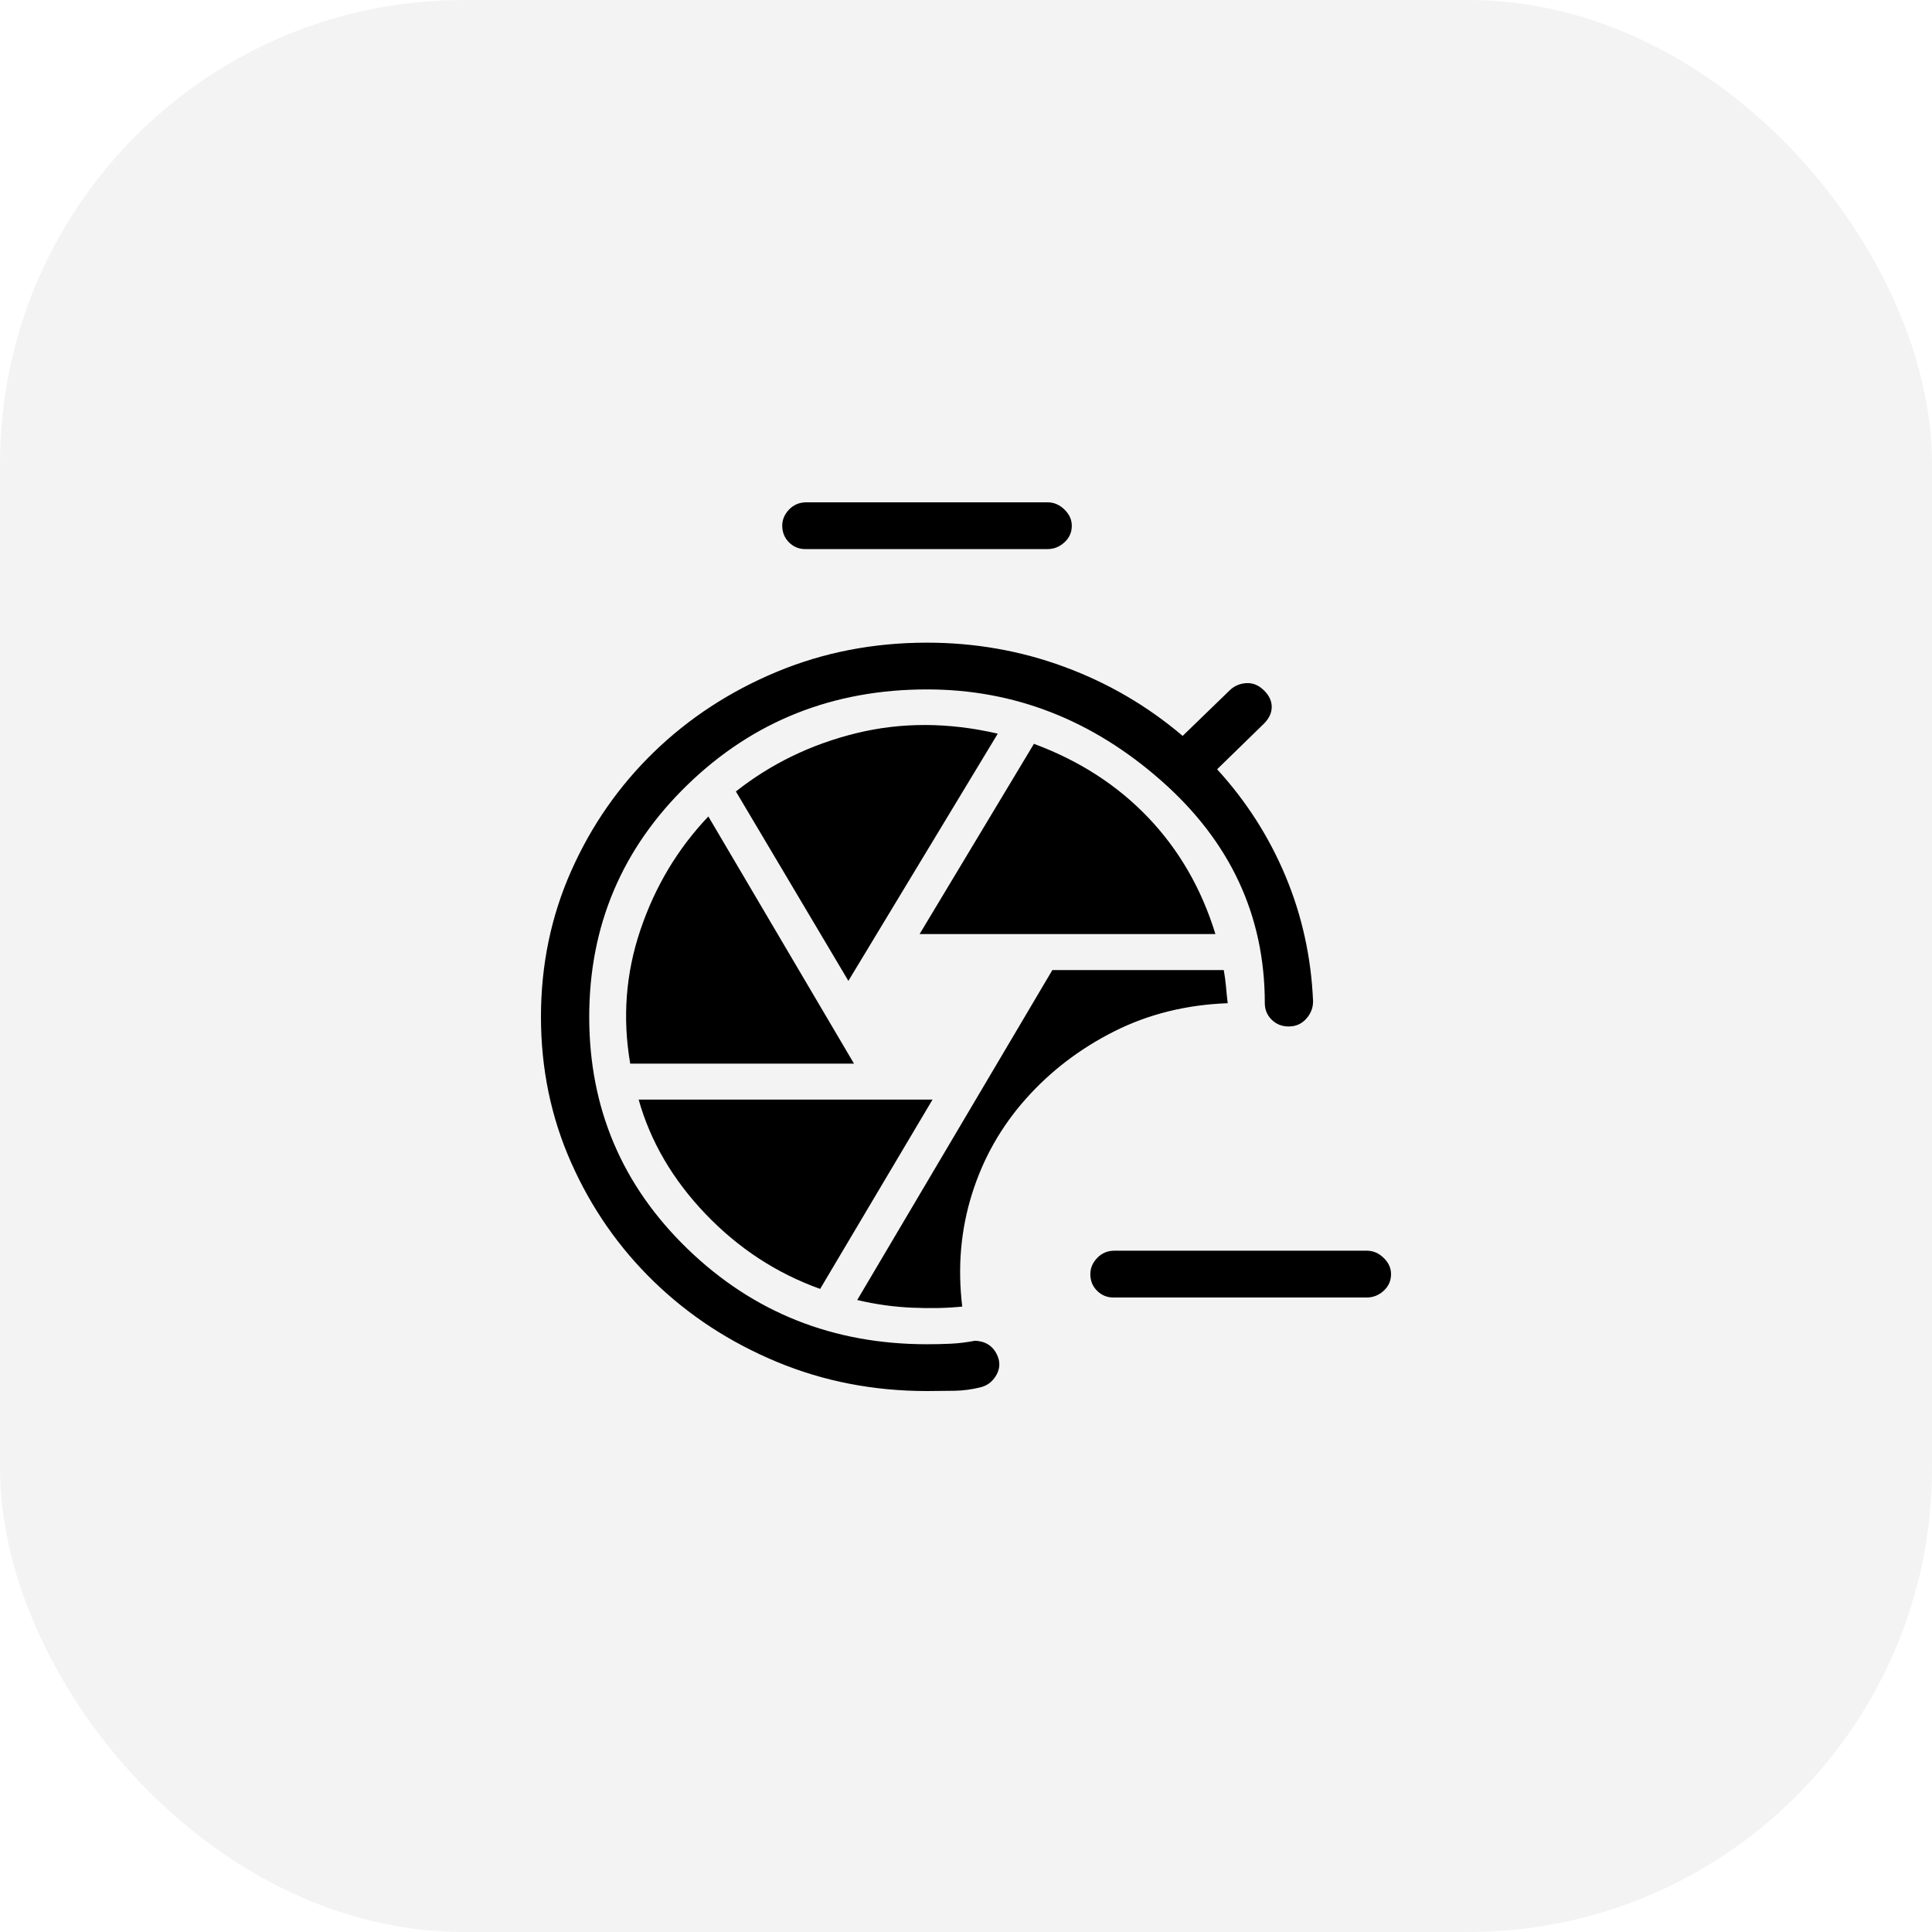 <svg width="50" height="50" viewBox="0 0 50 50" fill="none" xmlns="http://www.w3.org/2000/svg">
<rect width="50" height="50" rx="12" fill="#121212" fill-opacity="0.05"/>
<path d="M28.811 33.579C28.65 33.579 28.511 33.521 28.393 33.406C28.276 33.29 28.218 33.146 28.218 32.974C28.218 32.817 28.278 32.677 28.397 32.554C28.516 32.43 28.665 32.368 28.843 32.368H35.374C35.537 32.368 35.681 32.43 35.809 32.554C35.936 32.677 36 32.817 36 32.974C36 33.146 35.936 33.29 35.809 33.406C35.681 33.521 35.537 33.579 35.374 33.579H28.811ZM23.991 36C22.605 36 21.308 35.747 20.097 35.242C18.886 34.737 17.828 34.045 16.922 33.167C16.017 32.289 15.303 31.264 14.782 30.09C14.261 28.917 14 27.659 14 26.316C14 24.973 14.261 23.715 14.782 22.541C15.303 21.368 16.017 20.342 16.922 19.464C17.828 18.586 18.886 17.895 20.097 17.389C21.308 16.884 22.605 16.632 23.991 16.632C25.227 16.632 26.41 16.84 27.54 17.256C28.671 17.672 29.693 18.268 30.607 19.045L31.825 17.865C31.942 17.752 32.084 17.69 32.252 17.68C32.42 17.669 32.573 17.731 32.709 17.865C32.843 17.994 32.91 18.136 32.912 18.29C32.913 18.444 32.848 18.588 32.717 18.722L31.499 19.909C32.253 20.733 32.843 21.656 33.27 22.677C33.697 23.698 33.934 24.776 33.982 25.913C33.982 26.085 33.922 26.237 33.803 26.368C33.684 26.499 33.536 26.564 33.357 26.565C33.179 26.566 33.031 26.508 32.912 26.391C32.792 26.274 32.733 26.13 32.733 25.96C32.733 23.697 31.84 21.778 30.053 20.204C28.266 18.629 26.245 17.842 23.991 17.842C21.556 17.842 19.49 18.665 17.794 20.309C16.098 21.954 15.25 23.956 15.249 26.316C15.249 28.68 16.099 30.684 17.8 32.327C19.501 33.969 21.565 34.789 23.991 34.789C24.204 34.789 24.41 34.785 24.61 34.775C24.81 34.765 25.017 34.74 25.23 34.699C25.391 34.705 25.523 34.749 25.626 34.832C25.729 34.915 25.801 35.027 25.843 35.168C25.885 35.326 25.858 35.477 25.764 35.622C25.67 35.768 25.542 35.861 25.381 35.902C25.159 35.958 24.932 35.989 24.701 35.993C24.471 35.997 24.234 35.999 23.991 36ZM24.903 33.814C24.78 32.797 24.864 31.826 25.155 30.9C25.445 29.974 25.912 29.152 26.554 28.432C27.195 27.713 27.959 27.132 28.845 26.687C29.731 26.243 30.707 26.002 31.773 25.963C31.756 25.82 31.741 25.677 31.729 25.535C31.716 25.393 31.697 25.25 31.671 25.105H27.235L22.185 33.644C22.655 33.756 23.129 33.822 23.606 33.843C24.084 33.864 24.517 33.854 24.904 33.814M23.799 24.174H31.455C31.097 23.006 30.519 22.002 29.72 21.163C28.92 20.323 27.933 19.686 26.758 19.25L23.799 24.174ZM21.956 25.385L25.822 18.987C24.552 18.693 23.333 18.688 22.165 18.974C20.997 19.26 19.957 19.763 19.045 20.483L21.956 25.385ZM16.31 27.526H22.101L18.332 21.13C17.54 21.963 16.954 22.941 16.574 24.065C16.194 25.19 16.106 26.343 16.31 27.526ZM21.225 33.357L24.134 28.457H16.528C16.834 29.544 17.412 30.532 18.261 31.419C19.11 32.307 20.099 32.953 21.226 33.357M20.837 14.21C20.676 14.21 20.537 14.153 20.42 14.037C20.304 13.922 20.245 13.778 20.244 13.605C20.244 13.449 20.304 13.309 20.423 13.185C20.542 13.062 20.691 13 20.869 13H27.113C27.275 13 27.419 13.062 27.546 13.185C27.674 13.309 27.738 13.449 27.738 13.605C27.738 13.778 27.674 13.922 27.546 14.037C27.419 14.153 27.275 14.21 27.113 14.21H20.837Z" fill="black"/>
</svg>
